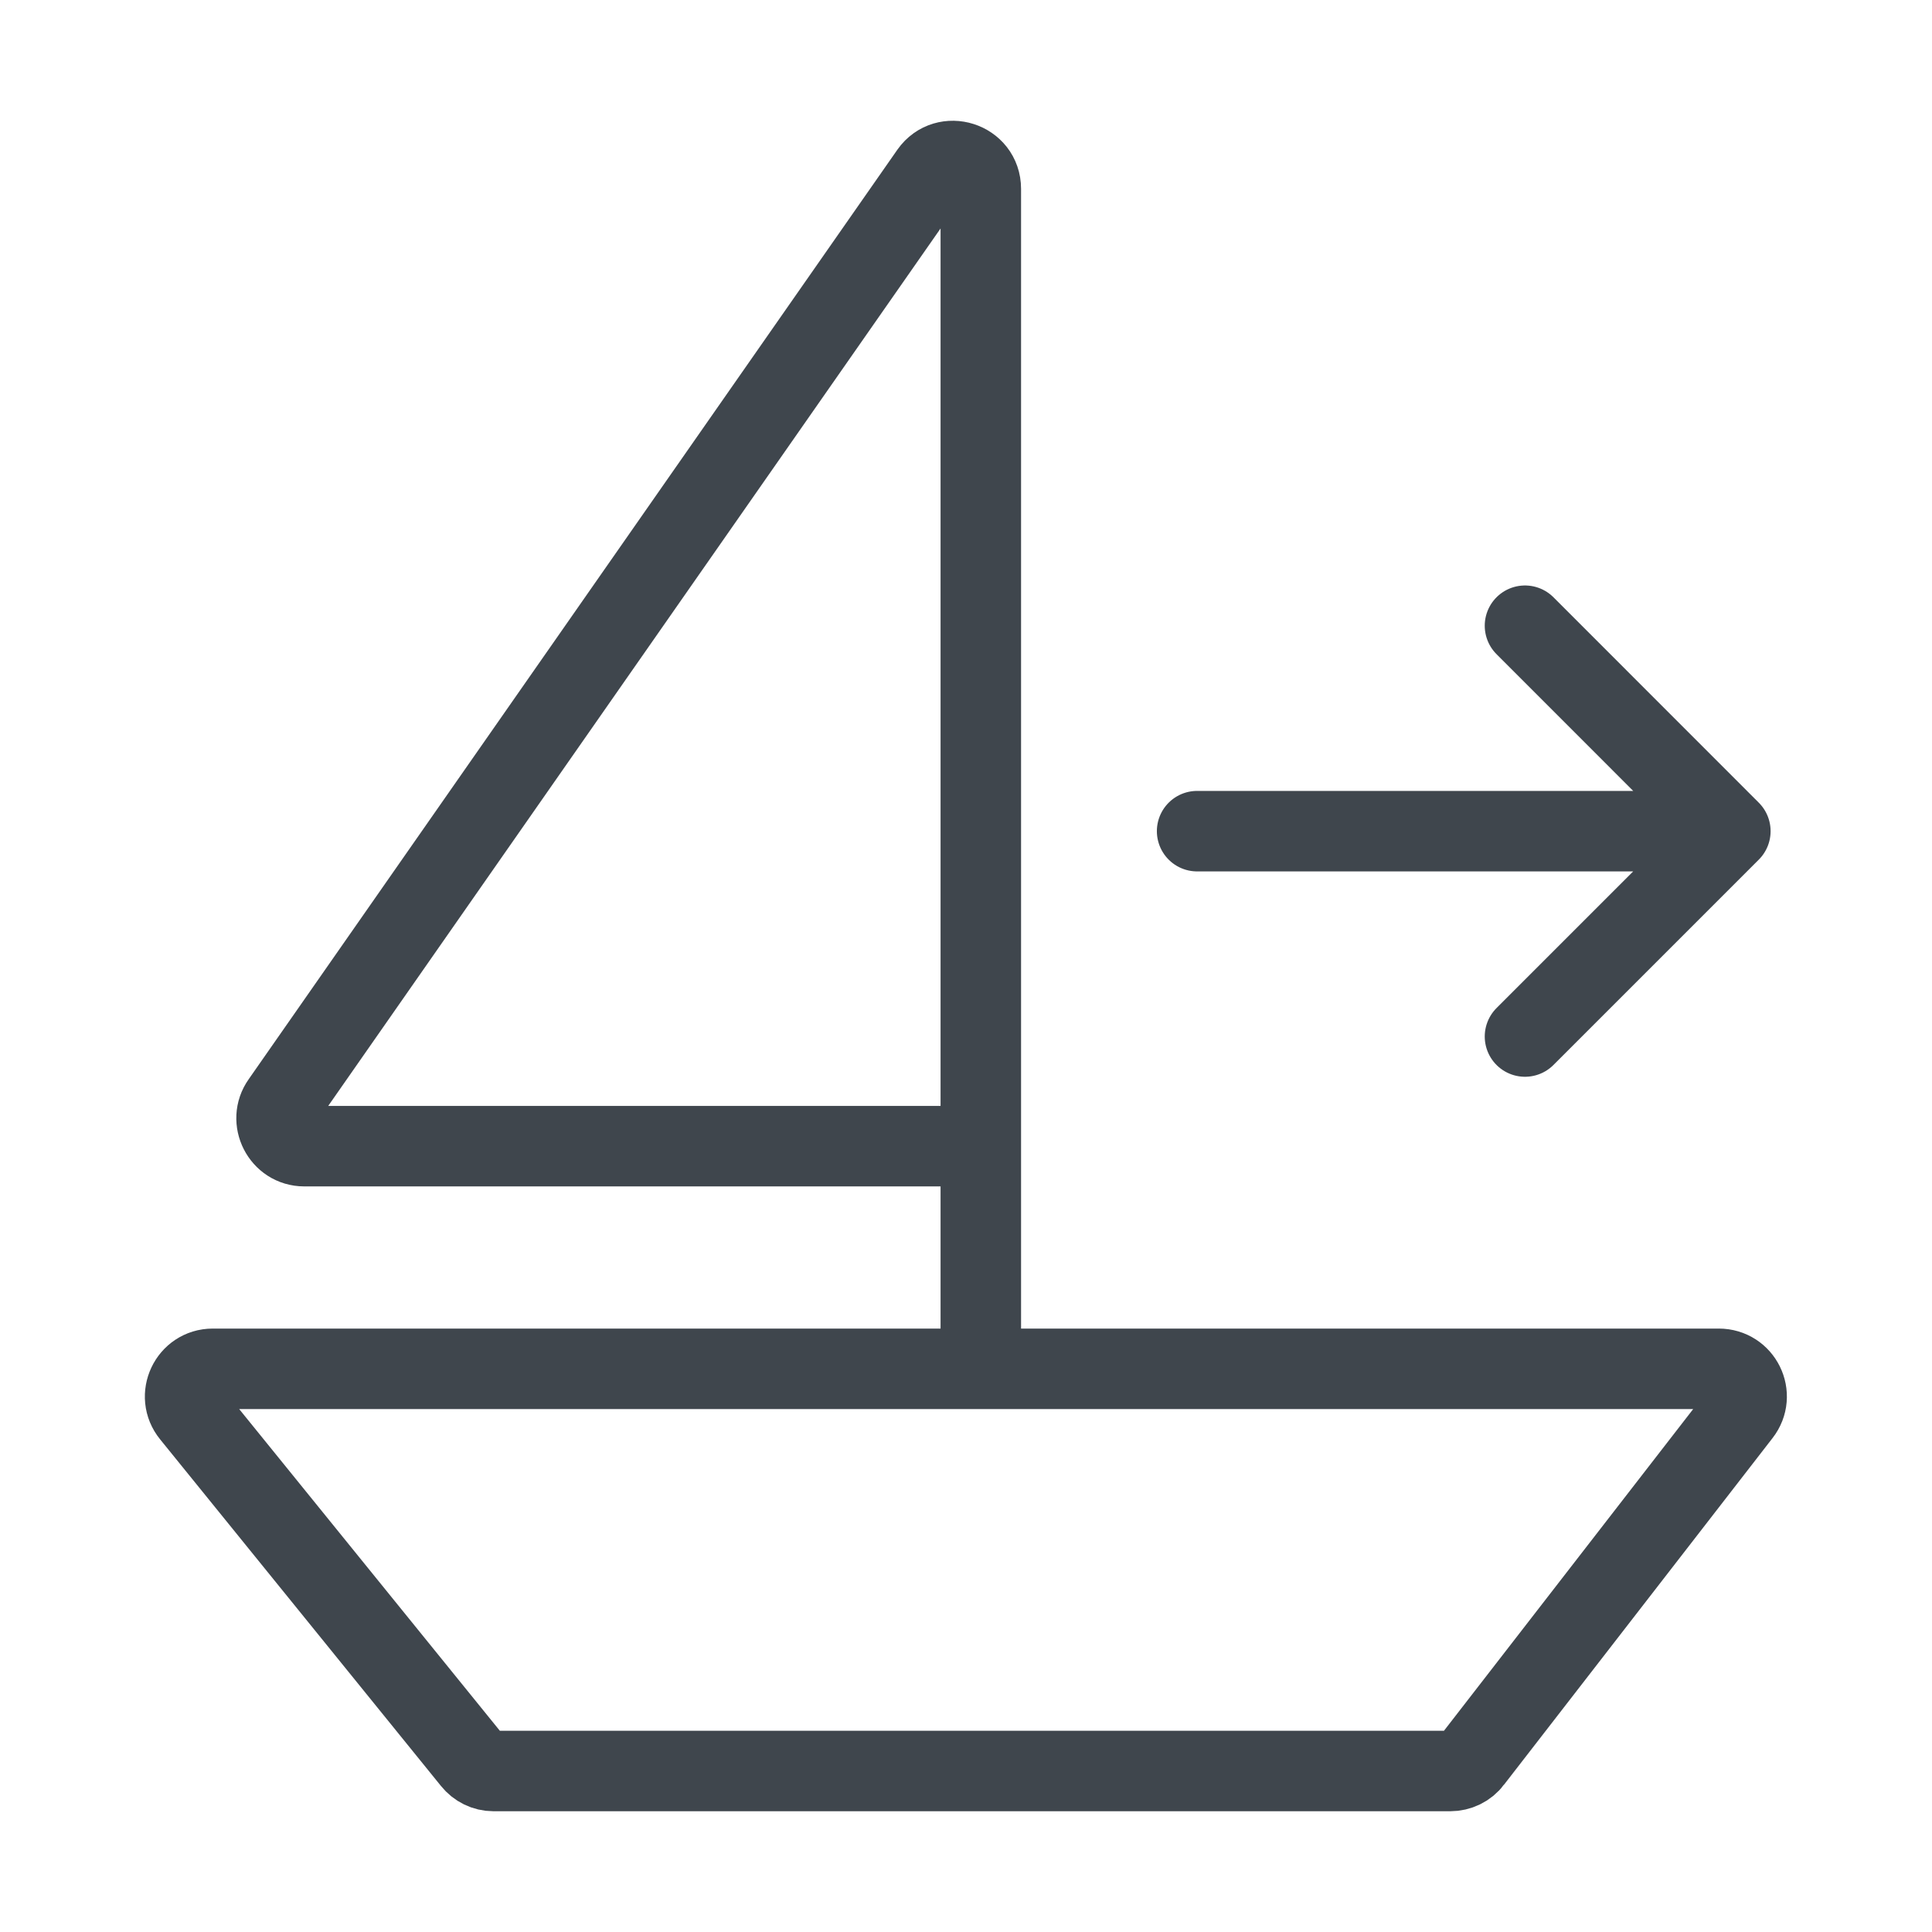 <svg width="24" height="24" viewBox="0 0 24 24" fill="none" xmlns="http://www.w3.org/2000/svg">
<path d="M21.351 17.004H2.643C2.354 17.004 2.194 17.341 2.378 17.566L5.867 21.872C5.931 21.952 6.027 22 6.131 22H18.015C18.119 22 18.224 21.952 18.288 21.864L21.624 17.558C21.8 17.333 21.64 17.004 21.351 17.004V17.004Z" stroke="#3F464D" stroke-miterlimit="10"/>
<path d="M12.184 16.716V2.346C12.184 2.009 11.751 1.873 11.558 2.145L3.499 13.693C3.339 13.917 3.499 14.238 3.78 14.238H12.184" stroke="#3F464D" stroke-miterlimit="10"/>
<path d="M18.944 12.876L21.495 10.325M21.495 10.325L18.944 7.773M21.495 10.325L14.871 10.325" stroke="#3F464D" stroke-linecap="round" stroke-linejoin="round"/>
</svg>
